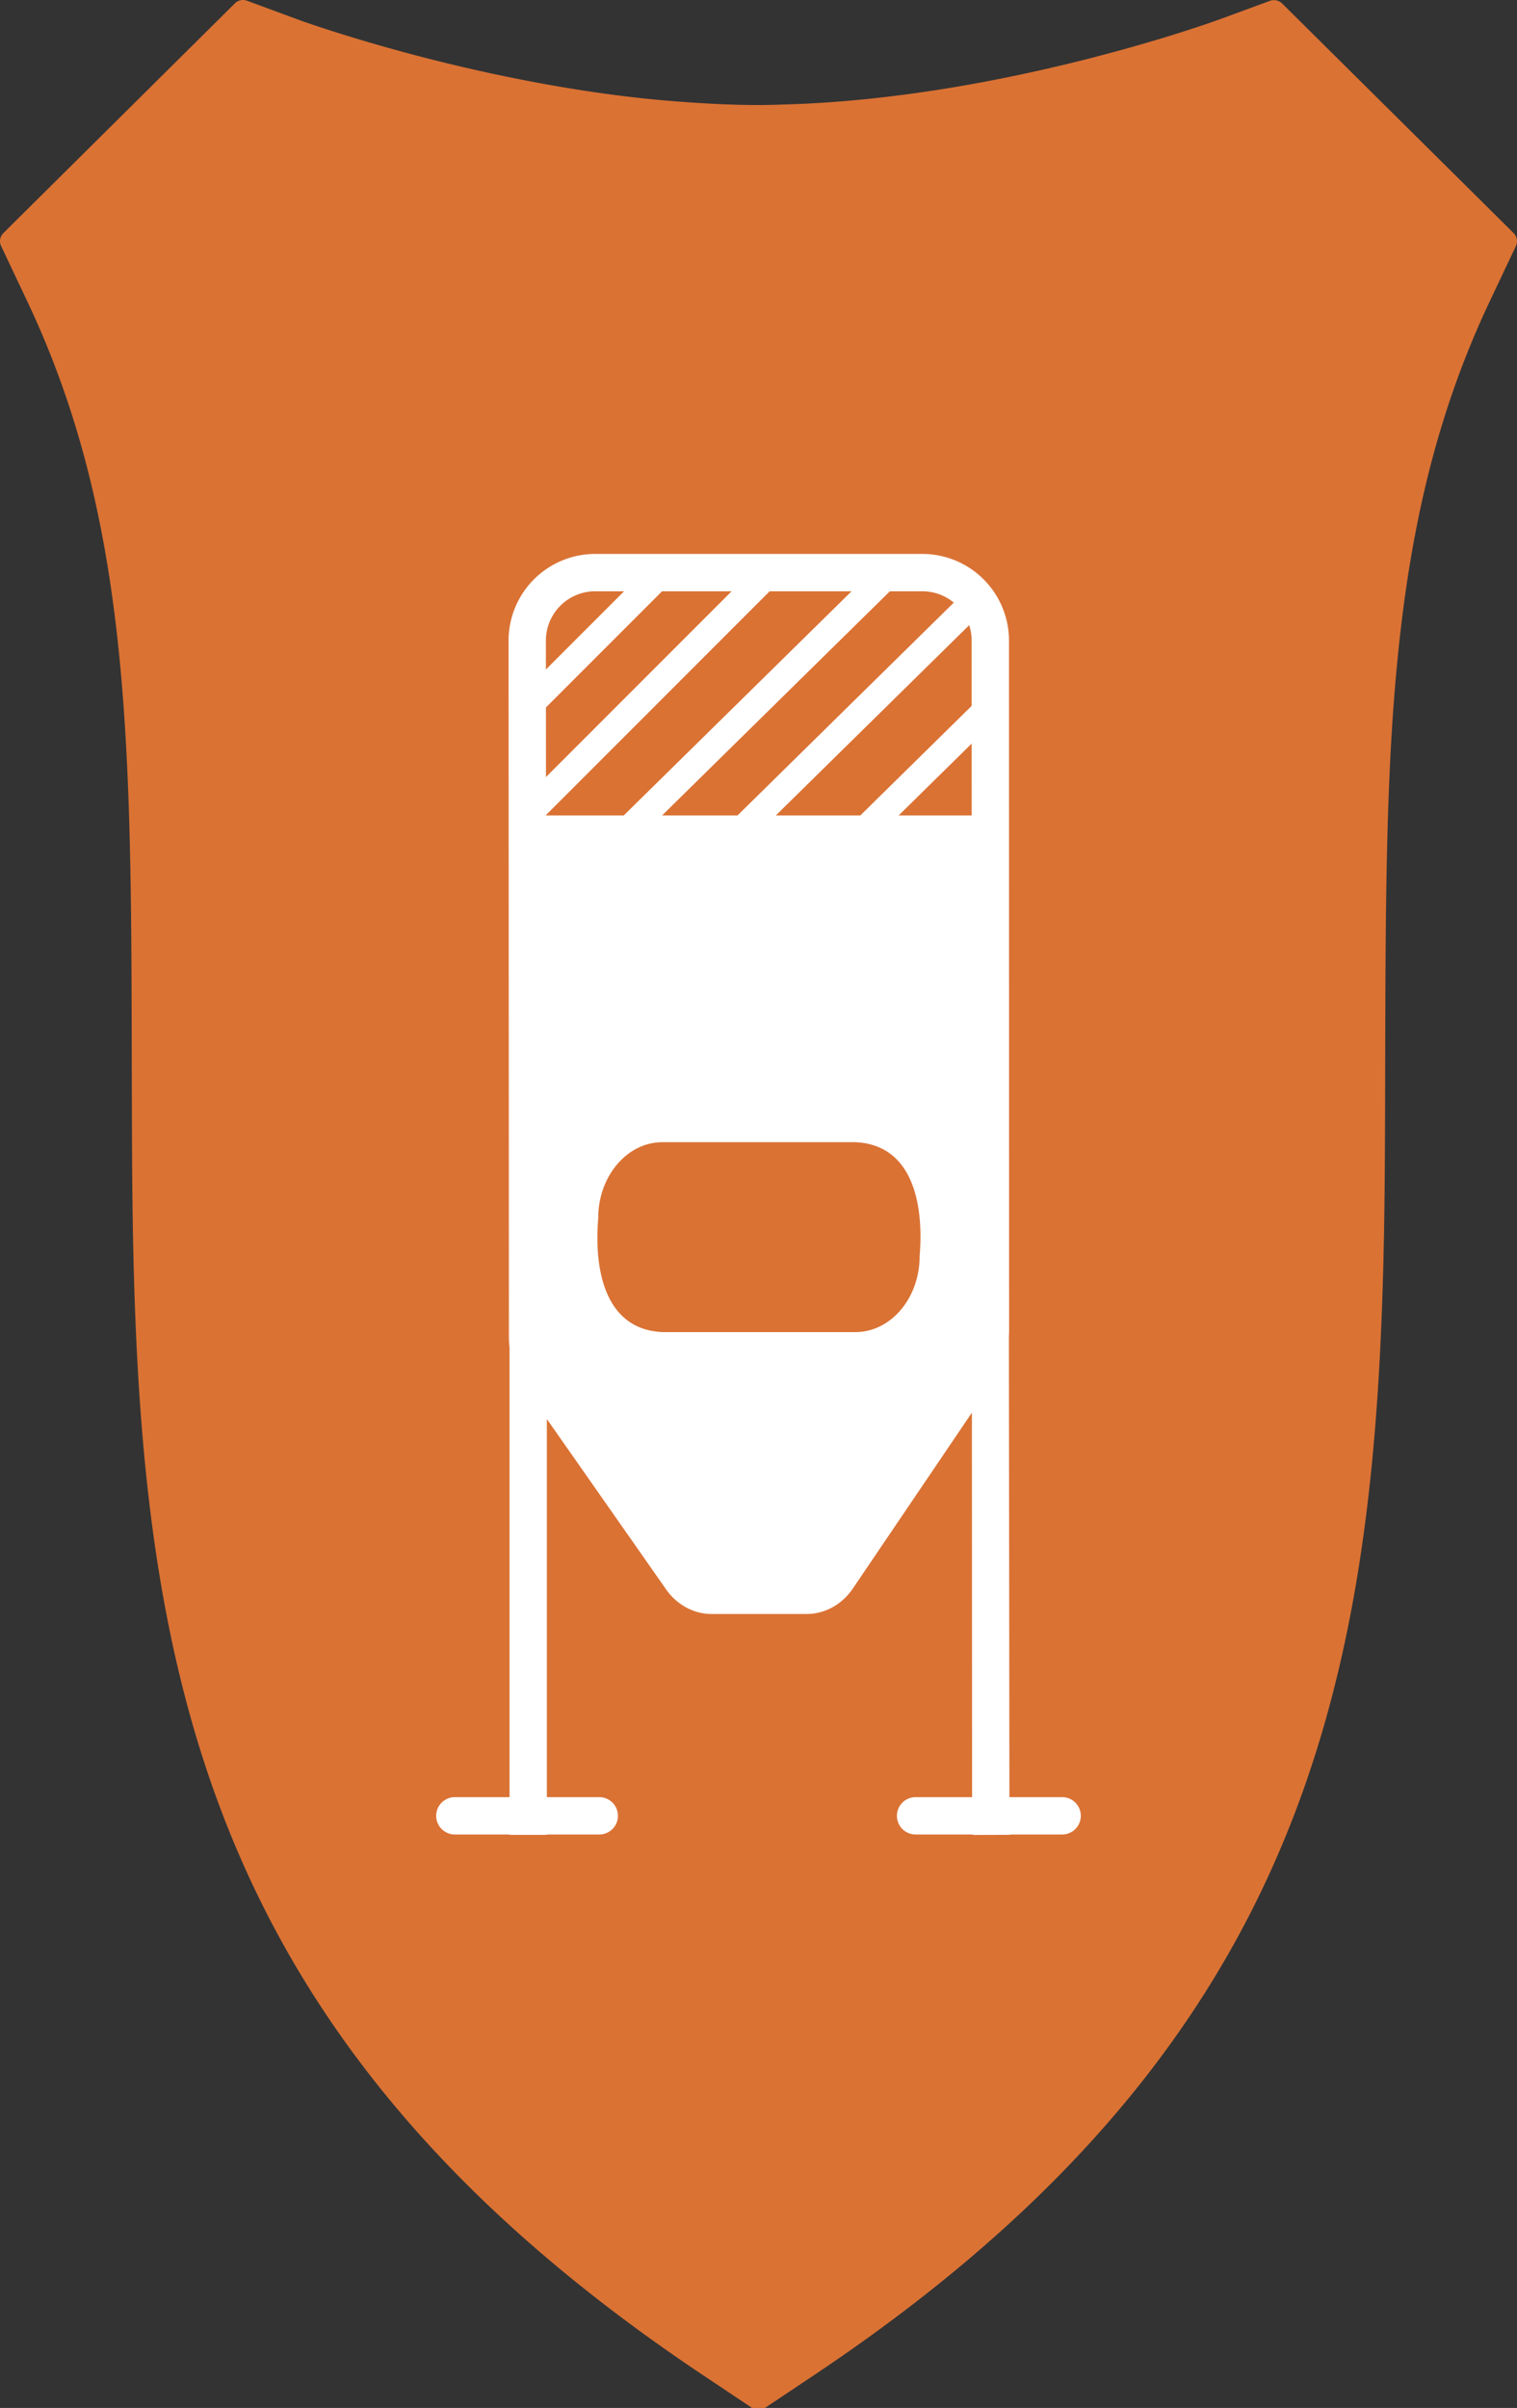 <svg xmlns="http://www.w3.org/2000/svg" viewBox="0 0 1016.019 1611.779"><rect x="0" y="0" width="1016.019" height="1611.779" fill="#333333" stroke="none"/><defs><style>.cls-1{fill:#DA7234;fill-rule:evenodd;}.cls-2{fill:none;}.cls-3{fill:#fff;}</style></defs><g id="Schild"><path class="cls-1" d="M545.389,1589.693C788.874,1427.095,877.621,1250.581,909.72,1050.991c14.205-88.376,17.343-181.265,17.825-279.488.138-22.017.172-43.385.207-64.274.207-80.034.379-151.488,4.413-217.505.965-15.932,2.206-31.487,3.689-46.837,8.378-86.598,25.617-164.411,61.785-240.924l17.653-37.299a7.582,7.582,0,0,0-1.552-8.649L995.123,137.552,906.479,49.689l-44.753-44.376-3.034-3.008a7.857,7.857,0,0,0-8.137-1.744l-27.686,10.188-7.896,2.871c-.345.137-7.758,2.804-20.204,6.804-9.102,2.94-20.963,6.598-35.34,10.666-9.447,2.701-19.997,5.504-31.237,8.411C674.751,53.074,602.933,67.296,529.839,69.791c-7.275.24-14.55.513-21.825.513-15.274,0-30.513-.718-45.718-1.744-12.309-.855-24.583-1.88-36.65-3.282-20.308-2.291-40.064-5.299-58.958-8.683-26.893-4.821-51.855-10.359-73.99-15.898-8.689-2.154-16.791-4.274-24.48-6.394C227.741,23.262,201.71,13.86,201.124,13.654L165.439.492a7.663,7.663,0,0,0-8.102,1.743L61.901,96.868,2.254,156.014a7.573,7.573,0,0,0-1.517,8.649l17.653,37.299C87.518,348.185,87.794,498.75,88.242,707.127q.052,31.385.207,64.376c1.655,320.069,30.823,583.557,382.191,818.19l33.065,22.086a7.885,7.885,0,0,0,8.62,0l33.065-22.086"/></g><g id="Brauart"><polygon class="cls-2" points="518.47 392.768 353.463 557.776 353.463 609.061 573.392 392.768 518.47 392.768"/><polygon class="cls-2" points="599.062 392.768 377.674 610.497 428.945 610.497 650.334 392.768 599.062 392.768"/><polygon class="cls-2" points="446.428 392.768 353.463 485.734 353.463 532.32 493.015 392.768 446.428 392.768"/><polygon class="cls-2" points="353.463 392.768 353.463 460.278 420.972 392.768 353.463 392.768"/><polygon class="cls-2" points="510.447 610.497 655.99 467.359 655.99 412.451 454.616 610.497 510.447 610.497"/><polygon class="cls-2" points="655.99 610.497 655.99 572.76 617.619 610.497 655.99 610.497"/><polygon class="cls-2" points="591.949 610.497 655.99 547.514 655.99 492.605 536.117 610.497 591.949 610.497"/><polygon class="cls-3" points="420.972 392.768 353.463 460.278 353.463 485.734 446.428 392.768 420.972 392.768"/><polygon class="cls-3" points="493.015 392.768 353.463 532.32 353.463 557.776 518.47 392.768 493.015 392.768"/><polygon class="cls-3" points="573.392 392.768 353.463 609.061 353.463 610.497 377.674 610.497 599.062 392.768 573.392 392.768"/><polygon class="cls-3" points="643.983 398.267 422.594 615.996 448.265 615.996 649.639 417.95 649.639 398.267 643.983 398.267"/><polygon class="cls-3" points="536.117 610.497 655.99 492.605 655.99 467.359 510.447 610.497 536.117 610.497"/><polygon class="cls-3" points="617.619 610.497 655.99 572.76 655.99 547.514 591.949 610.497 617.619 610.497"/><path class="cls-3" d="M711.377,1202.934H676.061l-.354-308.395c.084-1.269.137-2.541.14-3.816l-.071-461.996v.002a58.047,58.047,0,0,0-58.015-57.948H398.633a58.049,58.049,0,0,0-58.015,57.955l.228,466.156a59.631,59.631,0,0,0,.418,6.978V1202.934H304.642a12.5,12.5,0,0,0,0,25h36.621v.253h25v-.253h35.11a12.5,12.5,0,0,0,0-25H366.263V949.837l79.344,113.29c7.209,10.778,18.77,17.206,30.964,17.206h63.773c12.093,0,23.617-6.356,30.827-17.002l79.759-117.761.129,257.364h-37.832a12.5,12.5,0,1,0,0,25h37.942l1.001.308,25-.109-1.001-.198h35.206a12.5,12.5,0,0,0,0-25ZM615.935,840.804c0,28.081-19.277,50.846-43.056,50.846H443.711c-37.074-1.618-46.123-38.797-43.053-76.269-.002-28.081,19.274-50.846,43.053-50.846H572.879C609.954,766.153,619.003,803.332,615.935,840.804ZM398.633,395.781h219.129a33.019,33.019,0,0,1,33.015,32.948v.002l.018,117.064H365.675l-.057-117.066A33.019,33.019,0,0,1,398.633,395.781Z"/></g></svg>